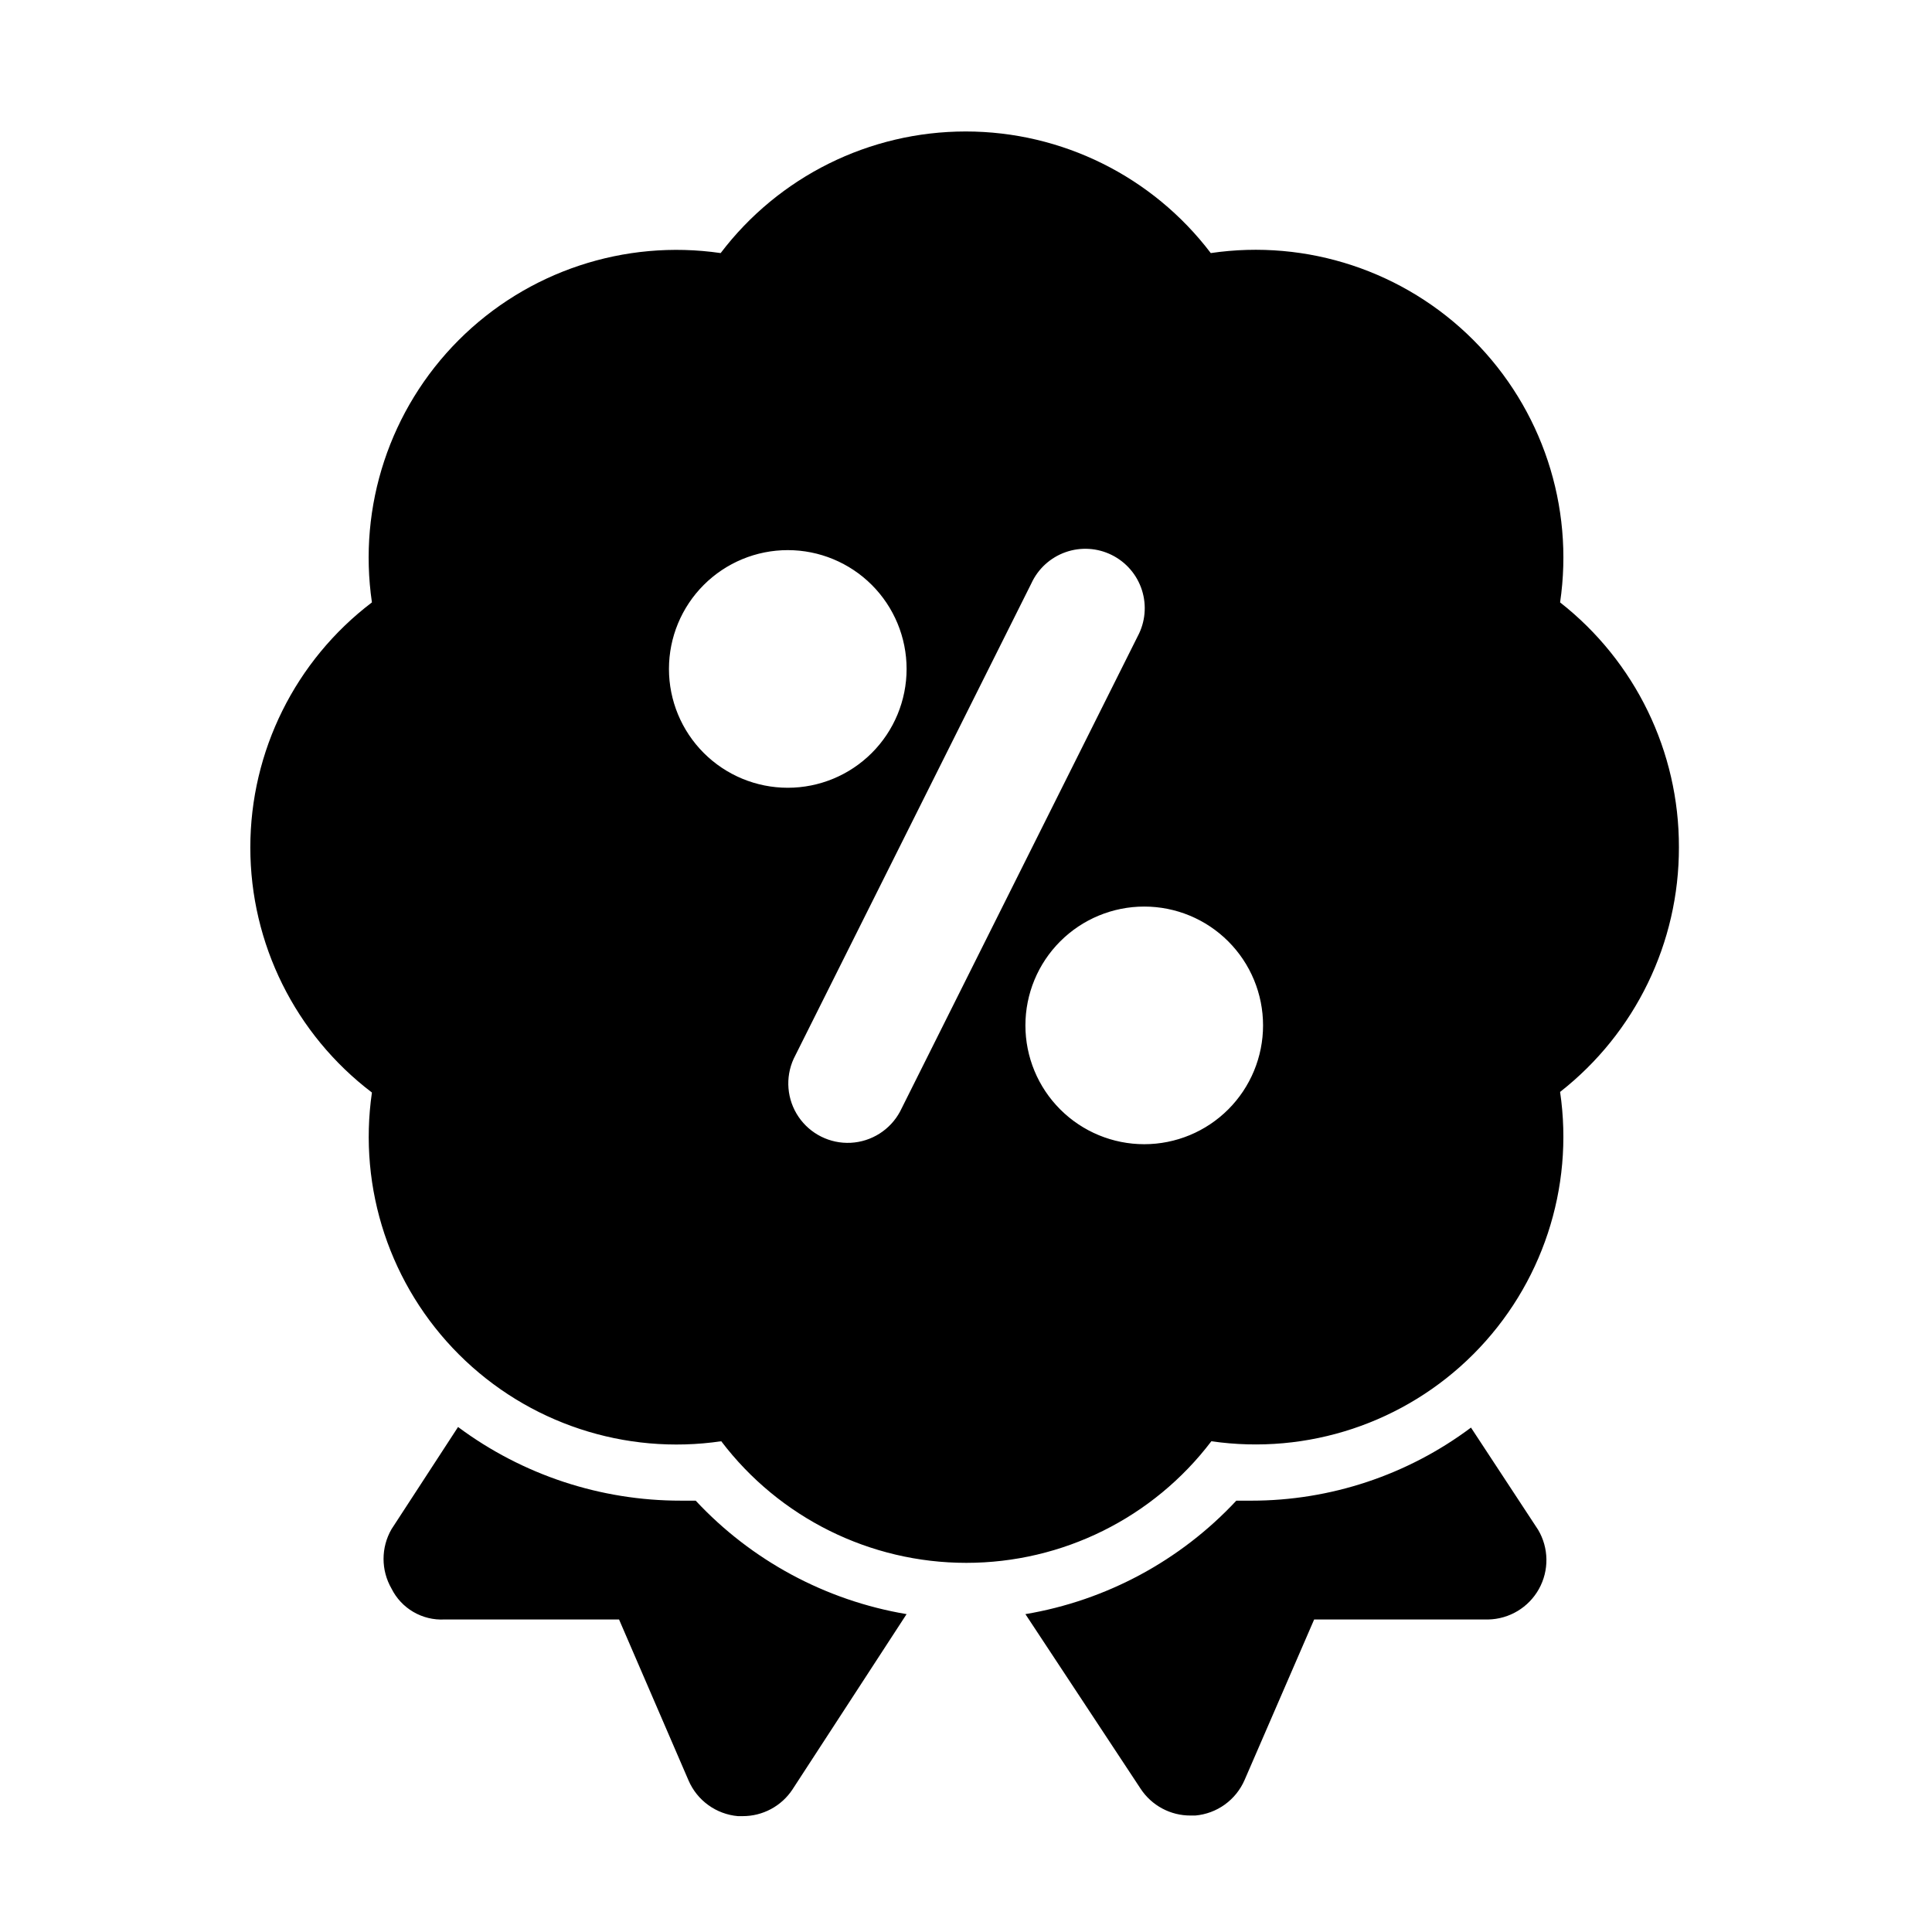 <?xml version="1.0" encoding="UTF-8"?>
<!-- Uploaded to: SVG Repo, www.svgrepo.com, Generator: SVG Repo Mixer Tools -->
<svg fill="#000000" width="800px" height="800px" version="1.1" viewBox="144 144 512 512" xmlns="http://www.w3.org/2000/svg">
 <path d="m588.93 368.51c0.059-25.32-11.559-49.25-31.488-64.867 3.762-25.52-4.773-51.316-23.012-69.559-18.242-18.242-44.039-26.777-69.562-23.016-15.422-20.305-39.449-32.227-64.945-32.227-25.492 0-49.52 11.922-64.941 32.227-25.496-3.707-51.246 4.852-69.449 23.086s-26.719 44-22.969 69.488c-20.305 15.422-32.227 39.449-32.227 64.945s11.922 49.523 32.227 64.945c-3.707 25.496 4.852 51.242 23.086 69.445s44 26.719 69.488 22.969c15.422 20.305 39.449 32.227 64.945 32.227s49.523-11.922 64.941-32.227c25.5 3.707 51.246-4.852 69.449-23.086s26.719-43.996 22.969-69.488c19.93-15.617 31.547-39.547 31.488-64.863zm-267.65-47.234c0-8.352 3.32-16.359 9.223-22.266 5.906-5.902 13.914-9.223 22.266-9.223s16.359 3.32 22.266 9.223c5.906 5.906 9.223 13.914 9.223 22.266 0 8.352-3.316 16.359-9.223 22.266s-13.914 9.223-22.266 9.223-16.359-3.316-22.266-9.223c-5.902-5.906-9.223-13.914-9.223-22.266zm61.246 117.29c-2.606 4.856-7.559 7.996-13.059 8.285-5.504 0.285-10.754-2.328-13.848-6.887-3.09-4.559-3.574-10.402-1.277-15.41l62.977-125.95c1.777-3.871 5.051-6.856 9.066-8.273 4.016-1.418 8.438-1.148 12.25 0.75 3.816 1.895 6.699 5.258 7.992 9.316 1.293 4.059 0.887 8.465-1.125 12.219zm64.707 8.66c-8.352 0-16.359-3.316-22.266-9.223s-9.223-13.914-9.223-22.266c0-8.352 3.316-16.359 9.223-22.266s13.914-9.223 22.266-9.223c8.352 0 16.359 3.316 22.266 9.223s9.223 13.914 9.223 22.266c0 8.352-3.316 16.359-9.223 22.266s-13.914 9.223-22.266 9.223zm104.38 102.18c2.859 4.816 2.941 10.789 0.219 15.688-2.723 4.894-7.844 7.973-13.441 8.086h-46.129l-18.422 42.508c-1.125 2.606-2.934 4.859-5.234 6.523-2.301 1.664-5.008 2.672-7.836 2.922h-1.258c-5.324 0.027-10.297-2.637-13.227-7.082l-30.543-46.289c21.43-3.609 41.07-14.176 55.891-30.07h3.938c21 0.012 41.438-6.785 58.254-19.367zm-167.36 22.355-30.23 46.445h0.004c-2.93 4.445-7.902 7.109-13.227 7.086h-1.258c-2.828-0.25-5.535-1.262-7.836-2.926-2.301-1.66-4.109-3.914-5.234-6.523l-18.418-42.664h-46.289c-2.879 0.148-5.738-0.547-8.227-2.004-2.492-1.453-4.5-3.602-5.785-6.184-2.812-4.871-2.812-10.871 0-15.742l17.633-27.078v-0.004c17.062 12.699 37.77 19.547 59.039 19.523h3.938c14.82 15.895 34.461 26.461 55.891 30.07z"/>
</svg>